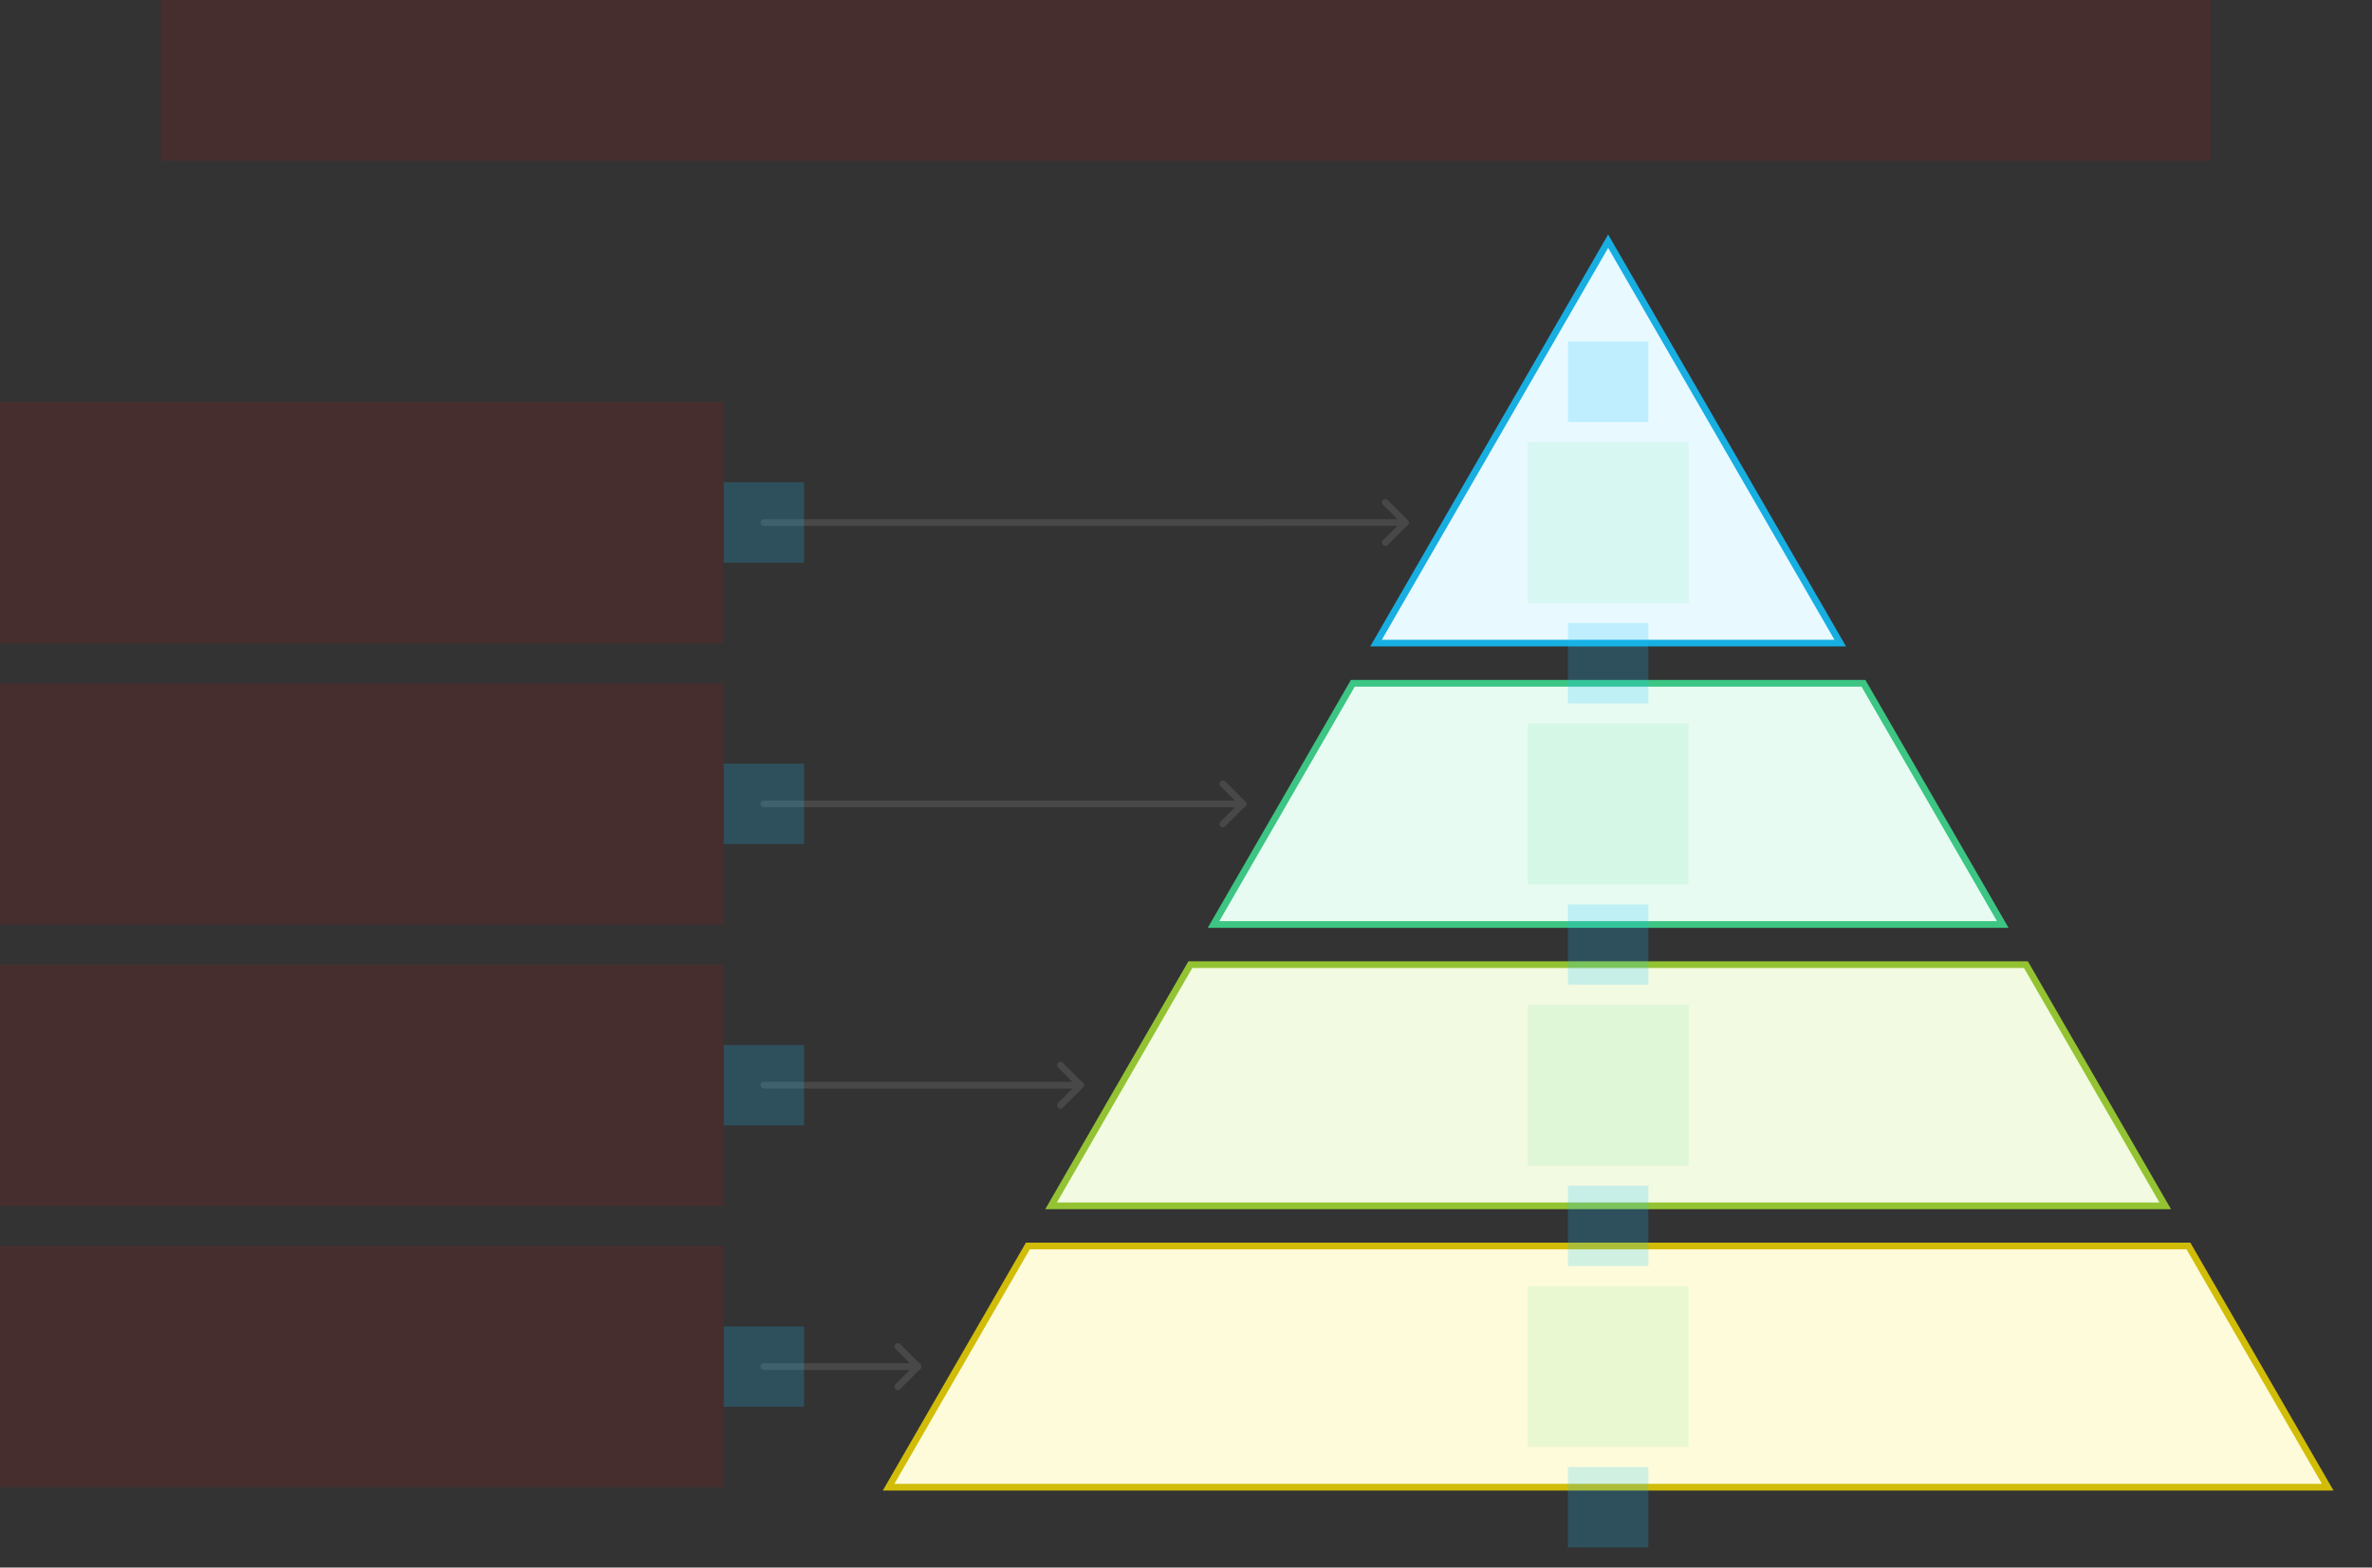 <svg width="708" height="468" viewBox="0 0 708 468" fill="none" xmlns="http://www.w3.org/2000/svg">
<rect x="0" y="0" width="708" height="468" fill="#333333" stroke="none"/>
<g id="pyramid2--family--4" clip-path="url(#clip0_1417_15971)">
<g id="lines">
<g id="g-4">
<path id="Vector" d="M265.229 444L306.799 372H653.209L694.778 444H265.229Z" fill="#FEFBDB" stroke="#D1BD08" stroke-width="2"/>
<g id="g-7">
<g id="cu">
<path id="Vector_2" d="M228 408L273.994 407.996" stroke="#484848" stroke-width="2" stroke-miterlimit="10" stroke-linecap="round" stroke-linejoin="round"/>
<path id="Vector_3" d="M267.994 414L273.994 407.996L268.002 402" stroke="#484848" stroke-width="2" stroke-miterlimit="10" stroke-linecap="round" stroke-linejoin="round"/>
</g>
</g>
</g>
<g id="g-3">
<path id="Vector_4" d="M313.727 360L355.296 288H604.711L646.28 360H313.727Z" fill="#F2FAE1" stroke="#93C332" stroke-width="2"/>
<g id="cu_2">
<path id="Vector_5" d="M228 324L322.546 323.996" stroke="#484848" stroke-width="2" stroke-miterlimit="10" stroke-linecap="round" stroke-linejoin="round"/>
<path id="Vector_6" d="M316.546 330L322.546 323.996L316.554 318" stroke="#484848" stroke-width="2" stroke-miterlimit="10" stroke-linecap="round" stroke-linejoin="round"/>
</g>
</g>
<g id="g-2">
<path id="Vector_7" d="M362.225 276L403.794 204H556.214L597.784 276H362.225Z" fill="#E7FBF2" stroke="#3CC583" stroke-width="2"/>
<g id="cu_3">
<path id="Vector_8" d="M228 240L371.007 239.996" stroke="#484848" stroke-width="2" stroke-miterlimit="10" stroke-linecap="round" stroke-linejoin="round"/>
<path id="Vector_9" d="M365.007 246L371.007 239.996L365.015 234" stroke="#484848" stroke-width="2" stroke-miterlimit="10" stroke-linecap="round" stroke-linejoin="round"/>
</g>
</g>
<g id="g-1">
<path id="Vector_10" d="M410.722 192L480.004 72L549.286 192H410.722Z" fill="#E8F9FF" stroke="#17AEE1" stroke-width="2"/>
<g id="cu_4">
<path id="Vector_11" d="M228 156L419.508 155.996" stroke="#484848" stroke-width="2" stroke-miterlimit="10" stroke-linecap="round" stroke-linejoin="round"/>
<path id="Vector_12" d="M413.508 162L419.508 155.996L413.516 150" stroke="#484848" stroke-width="2" stroke-miterlimit="10" stroke-linecap="round" stroke-linejoin="round"/>
</g>
</g>
</g>
<path id="tx-cb-title" d="M48 0L660 0V48L48 48L48 0Z" fill="#FF0000" fill-opacity="0.1"/>
<path id="tx-rc-4" d="M0 372H216V444H0L0 372Z" fill="#FF0000" fill-opacity="0.1"/>
<path id="tx-rc-3" d="M0 288H216V360H0L0 288Z" fill="#FF0000" fill-opacity="0.1"/>
<path id="tx-rc-2" d="M0 204H216V276H0V204Z" fill="#FF0000" fill-opacity="0.1"/>
<path id="tx-rc-1" d="M0 120L216 120V192H0L0 120Z" fill="#FF0000" fill-opacity="0.1"/>
<path id="ic-cc-4" d="M456 384H504V432H456V384Z" fill="#33DE7B" fill-opacity="0.1"/>
<path id="ic-cc-3" d="M456 300H504V348H456V300Z" fill="#33DE7B" fill-opacity="0.1"/>
<path id="ic-cc-2" d="M456 216H504V264H456V216Z" fill="#33DE7B" fill-opacity="0.1"/>
<path id="ic-cc-1" d="M456 132H504V180H456V132Z" fill="#33DE7B" fill-opacity="0.1"/>
<rect id="bt-cc-add-5" x="468" y="438" width="24" height="24" fill="#1AC6FF" fill-opacity="0.2"/>
<rect id="bt-cc-add-4" x="468" y="354" width="24" height="24" fill="#1AC6FF" fill-opacity="0.2"/>
<rect id="bt-cc-add-3" x="468" y="270" width="24" height="24" fill="#1AC6FF" fill-opacity="0.2"/>
<rect id="bt-cc-add-2" x="468" y="186" width="24" height="24" fill="#1AC6FF" fill-opacity="0.2"/>
<rect id="bt-cc-add-1" x="468" y="102" width="24" height="24" fill="#1AC6FF" fill-opacity="0.2"/>
<rect id="bt-cc-remove-4" x="216" y="396" width="24" height="24" fill="#1AC6FF" fill-opacity="0.2"/>
<rect id="bt-cc-remove-3" x="216" y="312" width="24" height="24" fill="#1AC6FF" fill-opacity="0.2"/>
<rect id="bt-cc-remove-2" x="216" y="228" width="24" height="24" fill="#1AC6FF" fill-opacity="0.2"/>
<rect id="bt-cc-remove-1" x="216" y="144" width="24" height="24" fill="#1AC6FF" fill-opacity="0.2"/>
</g>
<defs>
<clipPath id="clip0_1417_15971">
<rect width="708" height="468" fill="white"/>
</clipPath>
</defs>
</svg>

